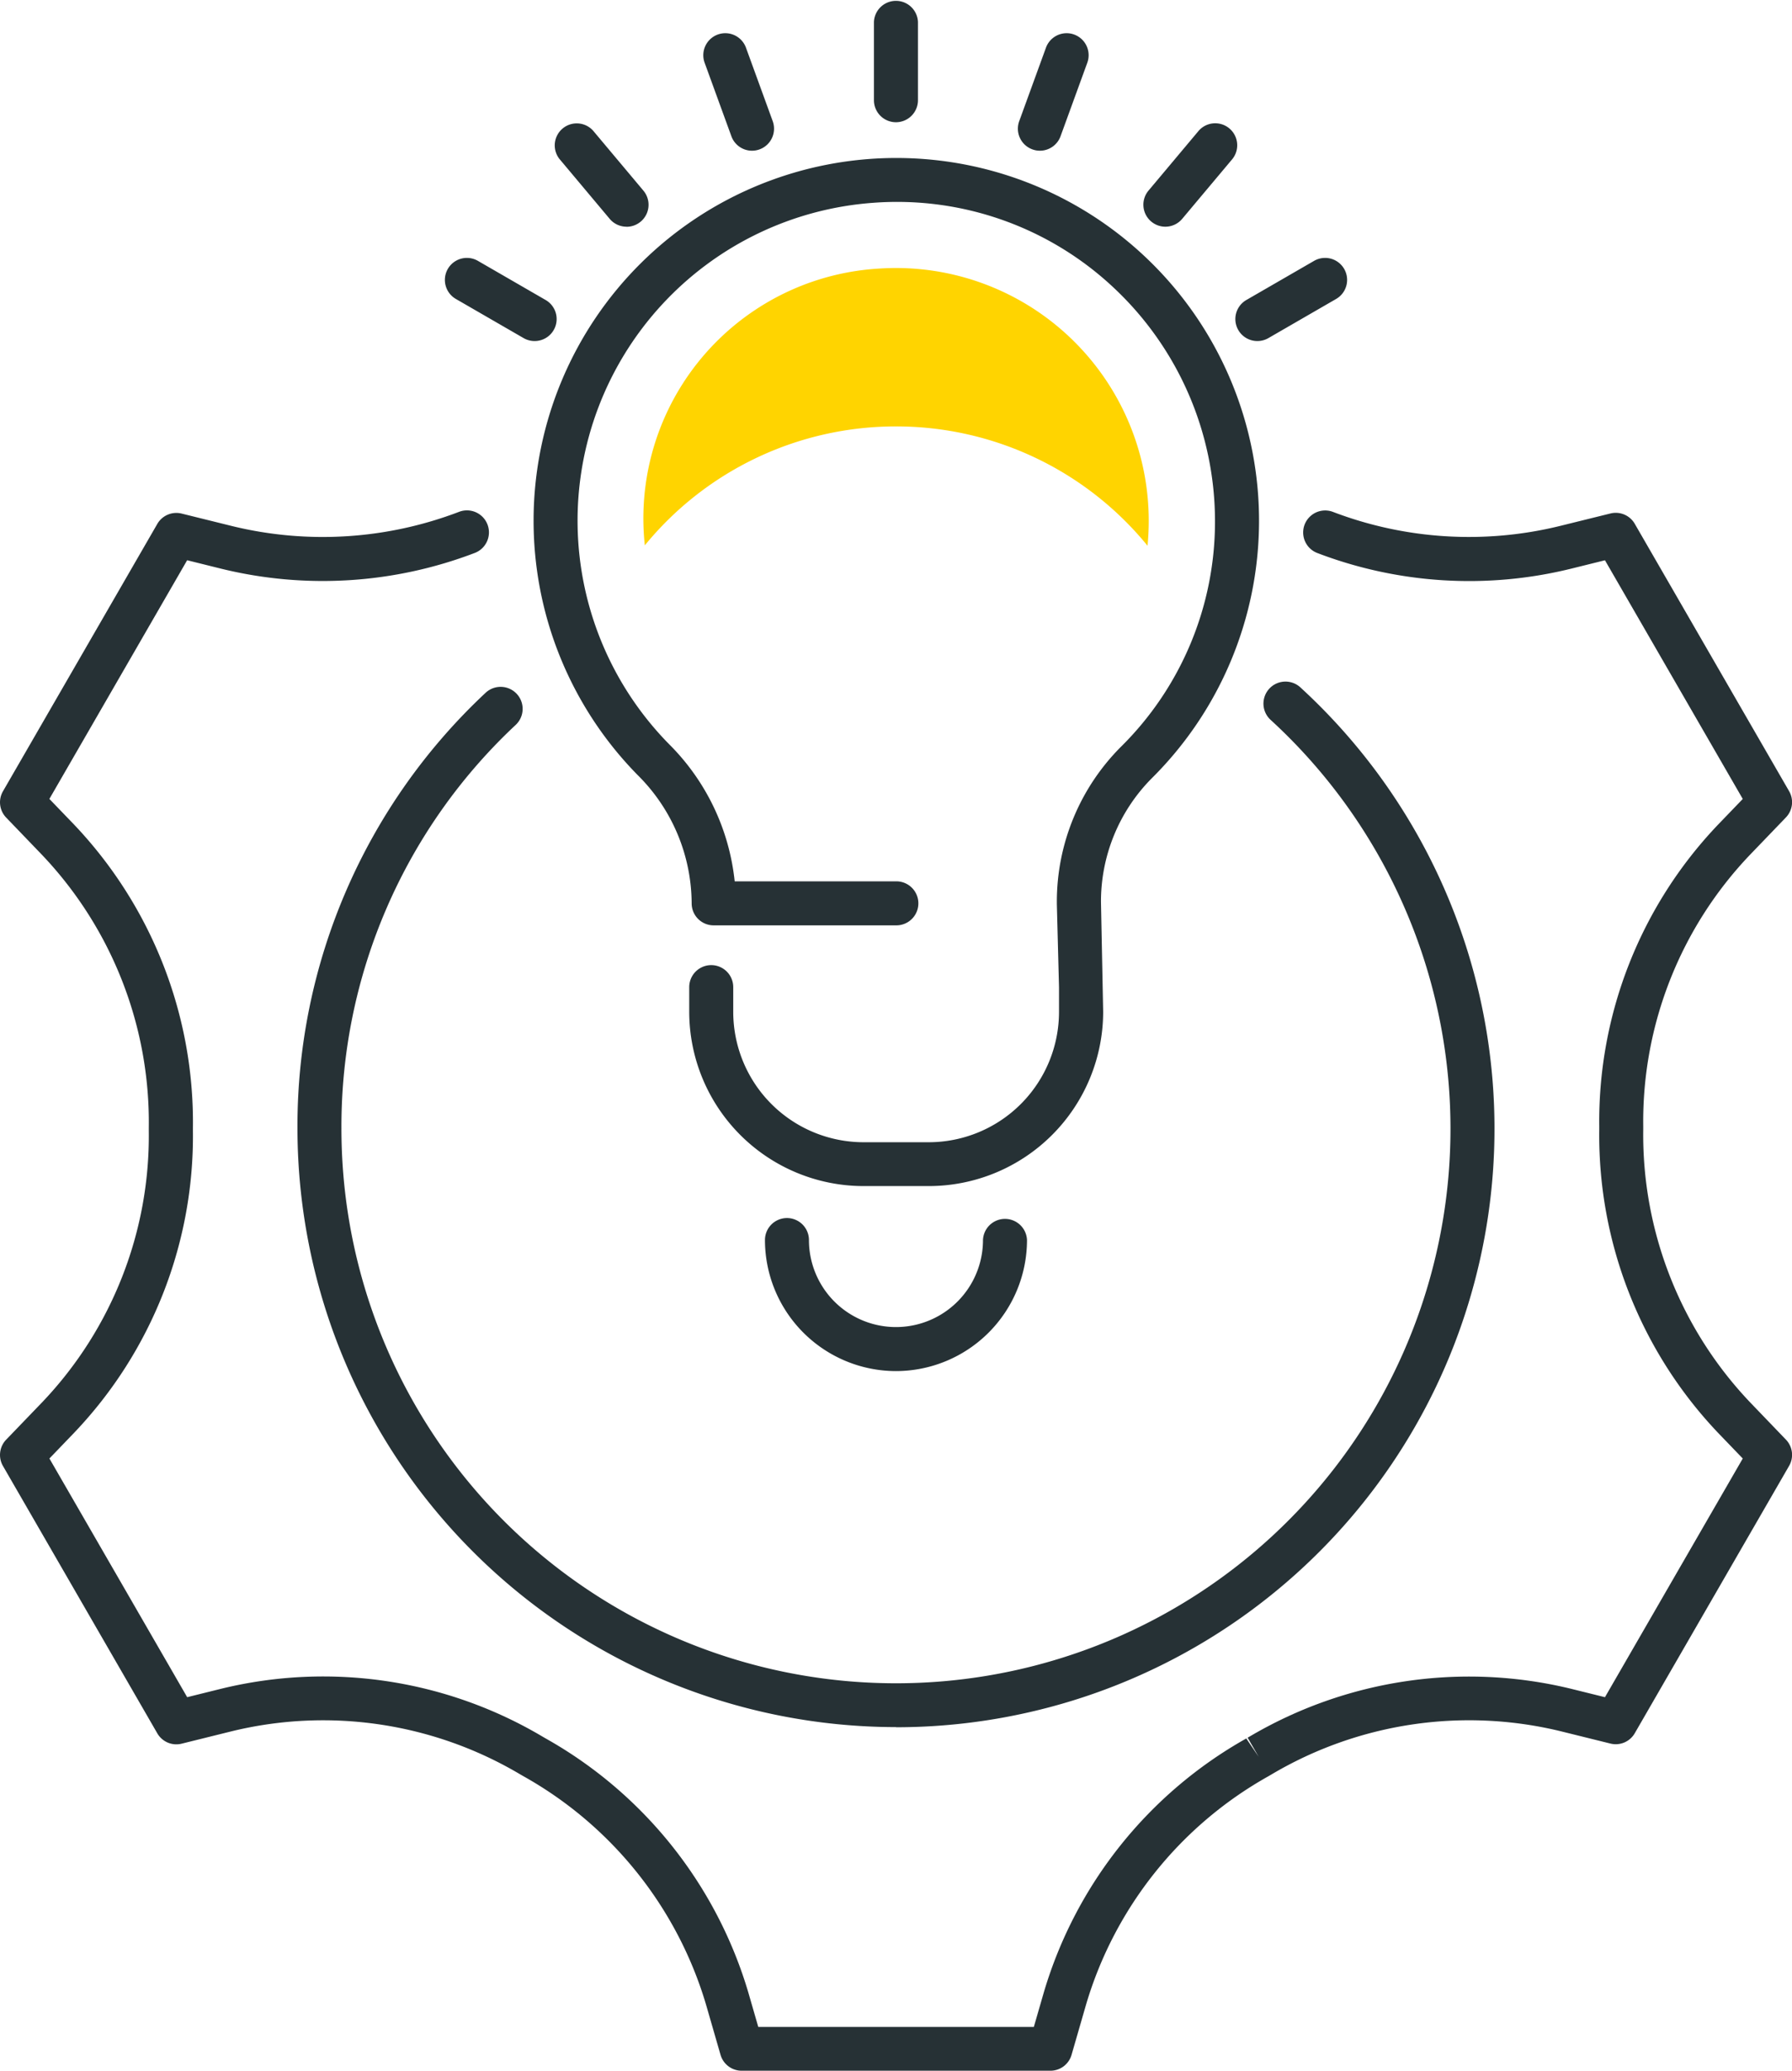 <svg xmlns="http://www.w3.org/2000/svg" width="50.846" height="58.75" viewBox="0 0 50.846 58.75">
  <g id="ergonomie-icon" transform="translate(-5552.049 -1315.369)">
    <g id="Groupe_477" data-name="Groupe 477" transform="translate(5567.179 1319.853)">
      <path id="Tracé_3857" data-name="Tracé 3857" d="M5599.618,1355.308h-1.849a4.949,4.949,0,0,1-4.944-4.944v-.7a.624.624,0,1,1,1.249,0v.7a3.7,3.7,0,0,0,3.7,3.7h1.849a3.7,3.7,0,0,0,3.694-3.7v-.7l-.061-2.359c0-.005,0-.047,0-.052a6.22,6.22,0,0,1,1.81-4.4,8.977,8.977,0,0,0,2.677-6.42,9.077,9.077,0,0,0-2.875-6.614,8.976,8.976,0,0,0-6.812-2.409,9.042,9.042,0,0,0-5.8,15.363,6.434,6.434,0,0,1,1.859,3.889h4.587a.624.624,0,0,1,0,1.249h-5.183a.624.624,0,0,1-.625-.624,5.155,5.155,0,0,0-1.529-3.637,10.292,10.292,0,1,1,14.582.09,4.964,4.964,0,0,0-1.439,3.511l.062,3.111A4.95,4.95,0,0,1,5599.618,1355.308Z" transform="translate(-5588.399 -1326.141)" fill="#263135"/>
    </g>
    <g id="Groupe_478" data-name="Groupe 478" transform="translate(5564.672 1315.369)">
      <path id="Tracé_3858" data-name="Tracé 3858" d="M5612.253,1318.837a.625.625,0,0,1-.625-.625v-2.219a.625.625,0,0,1,1.249,0v2.219A.625.625,0,0,1,5612.253,1318.837Z" transform="translate(-5599.454 -1315.369)" fill="#263135"/>
      <path id="Tracé_3859" data-name="Tracé 3859" d="M5601.377,1320.966a.623.623,0,0,1-.586-.411l-.759-2.085a.624.624,0,1,1,1.173-.427l.759,2.085a.625.625,0,0,1-.587.838Z" transform="translate(-5592.662 -1316.69)" fill="#263135"/>
      <path id="Tracé_3860" data-name="Tracé 3860" d="M5591.886,1326.687a.624.624,0,0,1-.479-.223l-1.426-1.7a.624.624,0,0,1,.957-.8l1.426,1.7a.624.624,0,0,1-.478,1.025Z" transform="translate(-5586.731 -1320.255)" fill="#263135"/>
      <path id="Tracé_3861" data-name="Tracé 3861" d="M5584.922,1335.309a.622.622,0,0,1-.312-.084l-1.921-1.11a.624.624,0,0,1,.625-1.081l1.921,1.11a.624.624,0,0,1-.312,1.165Z" transform="translate(-5582.377 -1325.633)" fill="#263135"/>
      <path id="Tracé_3862" data-name="Tracé 3862" d="M5622.064,1320.966a.614.614,0,0,1-.213-.038.624.624,0,0,1-.374-.8l.759-2.085a.624.624,0,0,1,1.173.427l-.759,2.085A.624.624,0,0,1,5622.064,1320.966Z" transform="translate(-5605.181 -1316.69)" fill="#263135"/>
      <path id="Tracé_3863" data-name="Tracé 3863" d="M5630.62,1326.687a.624.624,0,0,1-.478-1.026l1.426-1.7a.624.624,0,0,1,.957.8l-1.426,1.7A.624.624,0,0,1,5630.62,1326.687Z" transform="translate(-5610.176 -1320.255)" fill="#263135"/>
      <path id="Tracé_3864" data-name="Tracé 3864" d="M5636.89,1335.309a.624.624,0,0,1-.313-1.165l1.921-1.11a.624.624,0,0,1,.625,1.081l-1.921,1.11A.623.623,0,0,1,5636.89,1335.309Z" transform="translate(-5613.835 -1325.633)" fill="#263135"/>
    </g>
    <path id="Tracé_3865" data-name="Tracé 3865" d="M5589.31,1391.48a17,17,0,0,1-16.983-16.983,16.827,16.827,0,0,1,5.337-12.361.624.624,0,1,1,.856.909,15.586,15.586,0,0,0-4.945,11.452,15.734,15.734,0,1,0,26.358-11.6.625.625,0,0,1,.845-.921,16.983,16.983,0,0,1-11.469,29.508Z" transform="translate(-11.838 -27.11)" fill="#263135"/>
    <path id="Tracé_3866" data-name="Tracé 3866" d="M5581.852,1394.423h-8.759a.625.625,0,0,1-.6-.452l-.41-1.42a11.016,11.016,0,0,0-5.181-6.483l-.092-.053a10.959,10.959,0,0,0-8.171-1.227l-1.436.356a.623.623,0,0,1-.691-.294l-4.379-7.585a.625.625,0,0,1,.09-.745l1.026-1.066a10.958,10.958,0,0,0,3.022-7.691v-.1a11.016,11.016,0,0,0-3.023-7.729l-1.025-1.066a.625.625,0,0,1-.09-.745l4.379-7.585a.624.624,0,0,1,.691-.294l1.438.356a10.841,10.841,0,0,0,6.438-.407.624.624,0,1,1,.438,1.169,12.082,12.082,0,0,1-7.176.45l-.982-.244-3.909,6.772.7.727a12.262,12.262,0,0,1,3.373,8.6v.1a12.2,12.2,0,0,1-3.372,8.558l-.7.728,3.909,6.772.98-.243a12.2,12.2,0,0,1,9.1,1.36l.086.05a12.258,12.258,0,0,1,5.758,7.219l.28.969h7.819l.281-.972a12.243,12.243,0,0,1,5.747-7.212l.351.519-.313-.541.039-.022a12.246,12.246,0,0,1,9.119-1.37l.981.243,3.91-6.772-.7-.727a12.259,12.259,0,0,1-3.372-8.6v-.1a12.2,12.2,0,0,1,3.372-8.558l.7-.727-3.91-6.772-.98.243a12.07,12.07,0,0,1-7.179-.448.624.624,0,1,1,.44-1.168,10.827,10.827,0,0,0,6.439.4l1.436-.355a.623.623,0,0,1,.69.294l4.379,7.585a.624.624,0,0,1-.091.745l-1.025,1.066a10.958,10.958,0,0,0-3.023,7.691v.1a11.016,11.016,0,0,0,3.024,7.729l1.024,1.066a.624.624,0,0,1,.091.745l-4.379,7.585a.623.623,0,0,1-.69.294l-1.437-.356a11,11,0,0,0-8.193,1.239l-.086.05a11,11,0,0,0-5.163,6.472l-.411,1.423A.624.624,0,0,1,5581.852,1394.423Z" transform="translate(0 -20.304)" fill="#263135"/>
    <path id="Tracé_3867" data-name="Tracé 3867" d="M5607.914,1402.738a3.722,3.722,0,0,1-3.717-3.718.624.624,0,1,1,1.248,0,2.469,2.469,0,0,0,4.938,0,.625.625,0,0,1,1.249,0A3.722,3.722,0,0,1,5607.914,1402.738Z" transform="translate(-30.443 -48.469)" fill="#263135"/>
    <path id="Tracé_3868" data-name="Tracé 3868" d="M5603.076,1338.134a9.2,9.2,0,0,1,7.137,3.386q.034-.351.034-.708a7.172,7.172,0,0,0-7.169-7.172c-.171,0-.343.006-.516.018a7.1,7.1,0,0,0-6.613,7.85A9.2,9.2,0,0,1,5603.076,1338.134Z" transform="translate(-25.604 -10.667)" fill="#ffd400"/>
  </g>
</svg>
